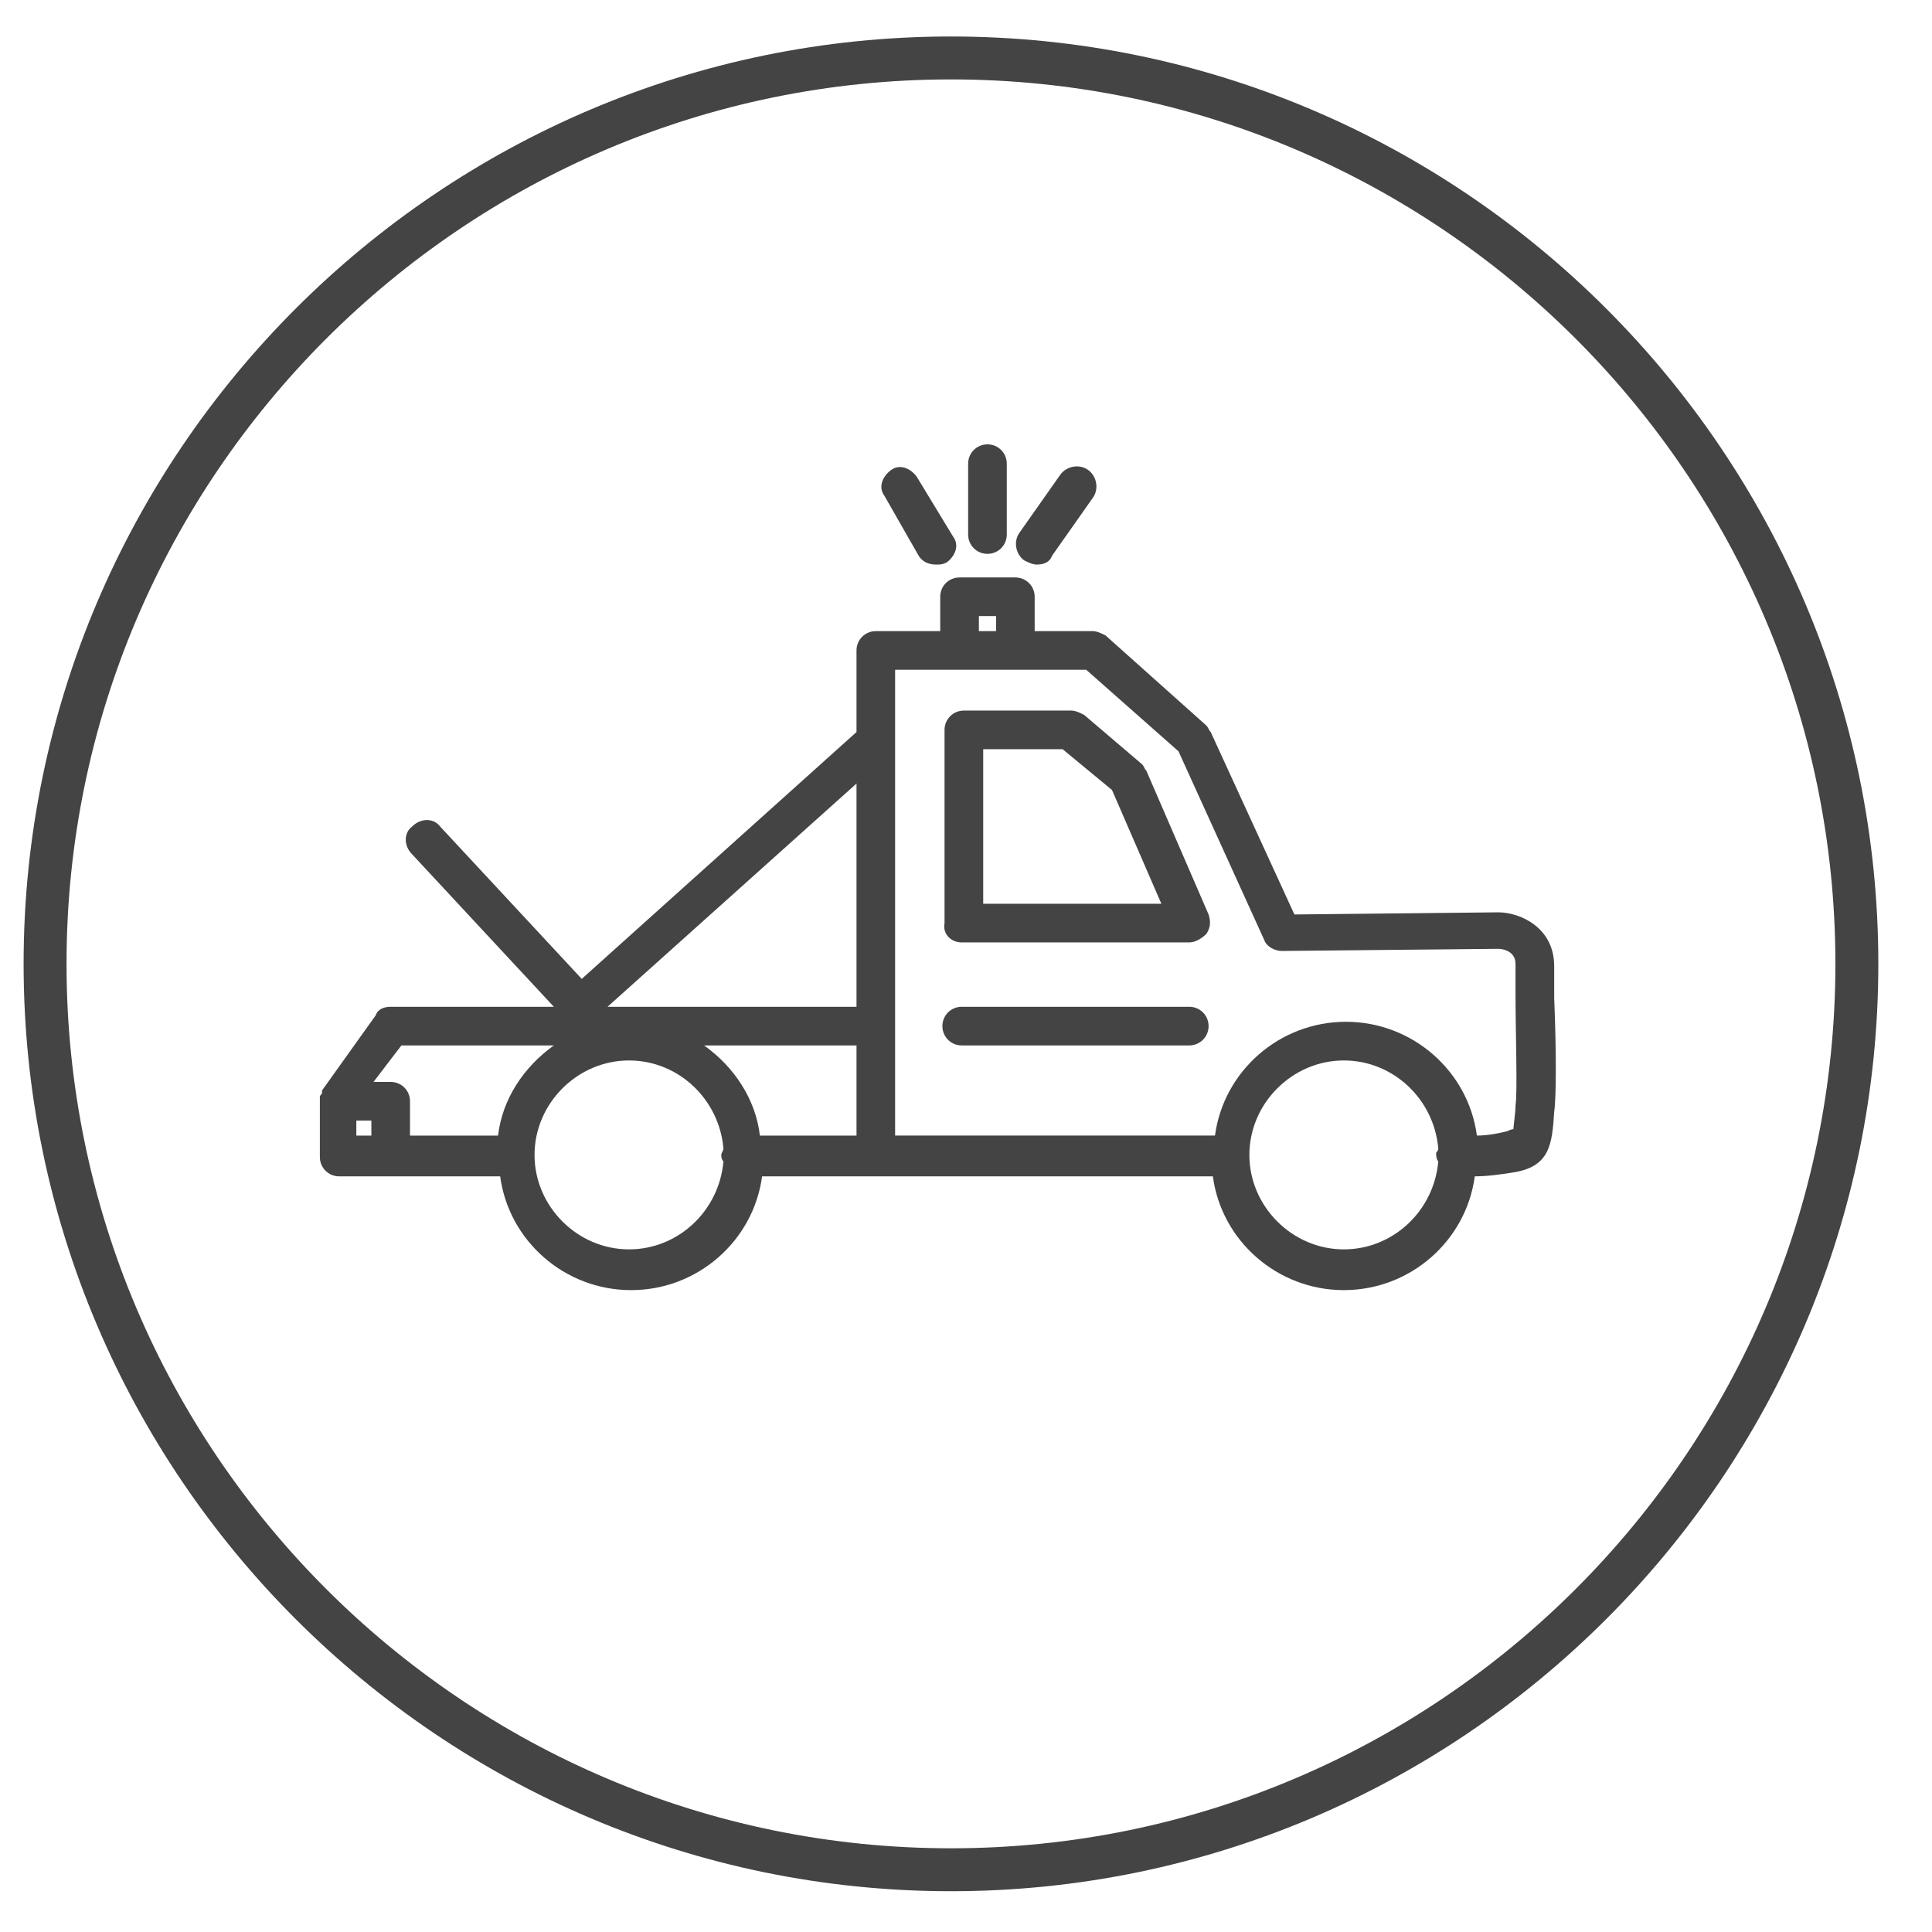 <!-- Generated by IcoMoon.io -->
<svg version="1.1" xmlns="http://www.w3.org/2000/svg" width="64" height="64" viewBox="0 0 64 64">
<title>towing</title>
<path fill="#444" d="M31.858 31.218h7.538c0.213 0 0.427-0.142 0.569-0.284 0.142-0.213 0.142-0.427 0.071-0.64l-2.062-4.764c-0.071-0.071-0.071-0.142-0.142-0.213l-1.92-1.636c-0.142-0.071-0.284-0.142-0.427-0.142h-3.556c-0.356 0-0.64 0.284-0.64 0.64v6.4c-0.071 0.356 0.213 0.64 0.569 0.64zM32.498 24.818h2.702l1.636 1.351 1.636 3.769h-5.902v-5.12z"></path>
<path fill="#444" d="M39.396 33.351h-7.538c-0.356 0-0.64 0.284-0.64 0.64s0.284 0.64 0.64 0.64h7.538c0.356 0 0.64-0.284 0.64-0.64s-0.284-0.64-0.64-0.64z"></path>
<path fill="#444" d="M51.484 32c0-1.28-1.138-1.778-1.849-1.778 0 0 0 0 0 0s-6.756 0.071-6.756 0.071l-2.773-6.044c-0.071-0.071-0.071-0.142-0.142-0.213l-3.342-2.987c-0.142-0.071-0.284-0.142-0.427-0.142h-1.92v-1.138c0-0.356-0.284-0.64-0.64-0.64h-1.849c-0.356 0-0.64 0.284-0.64 0.64v1.138h-2.133c-0.356 0-0.64 0.284-0.64 0.64v2.702l-9.102 8.178-4.693-5.049c-0.213-0.284-0.64-0.284-0.924 0-0.284 0.213-0.284 0.64 0 0.924l4.693 5.049h-5.404c-0.213 0-0.427 0.071-0.498 0.284l-1.778 2.489c0 0 0 0.071 0 0.071 0 0.071-0.071 0.071-0.071 0.142s0 0.071 0 0.142c0 0 0 0.071 0 0.071v1.778c0 0.356 0.284 0.64 0.64 0.64h5.333c0.284 2.133 2.133 3.769 4.338 3.769s4.053-1.636 4.338-3.769h14.933c0.284 2.133 2.133 3.769 4.338 3.769s4.053-1.636 4.338-3.769c0.427 0 0.924-0.071 1.351-0.142 1.138-0.213 1.209-0.924 1.28-1.991 0.071-0.498 0.071-2.062 0-3.769 0-0.569 0-0.853 0-1.067zM32.427 20.409h0.569v0.498h-0.569v-0.498zM23.324 34.631h5.049v2.987h-3.2c-0.142-1.209-0.853-2.276-1.849-2.987zM28.373 25.956v7.396h-8.249l8.249-7.396zM13.298 34.631h5.049c-0.996 0.711-1.707 1.778-1.849 2.987h-2.916v-1.138c0-0.356-0.284-0.64-0.64-0.64h-0.569l0.924-1.209zM11.804 37.12h0.498v0.498h-0.498v-0.498zM20.836 41.387c-1.707 0-3.129-1.422-3.129-3.129s1.422-3.129 3.129-3.129c1.636 0 2.987 1.28 3.129 2.916 0 0.071-0.071 0.142-0.071 0.213s0 0.142 0.071 0.213c-0.142 1.636-1.493 2.916-3.129 2.916zM44.516 41.387c-1.707 0-3.129-1.422-3.129-3.129s1.422-3.129 3.129-3.129c1.636 0 2.987 1.28 3.129 2.916 0 0.071-0.071 0.142-0.071 0.142 0 0.071 0 0.213 0.071 0.284-0.142 1.636-1.493 2.916-3.129 2.916zM50.204 36.622c0 0.213-0.071 0.711-0.071 0.782 0 0-0.071 0-0.213 0.071-0.284 0.071-0.64 0.142-0.996 0.142-0.284-2.133-2.133-3.769-4.338-3.769s-4.053 1.636-4.338 3.769h-10.596v-13.013c0 0 0 0 0-0.071 0 0 0 0 0 0v-2.347h6.329l3.058 2.702 2.844 6.258c0.071 0.213 0.356 0.356 0.569 0.356 0 0 7.040-0.071 7.182-0.071s0.569 0.071 0.569 0.498c0 0.213 0 0.569 0 0.996 0 1.209 0.071 3.271 0 3.698z"></path>
<path fill="#444" d="M32.711 18.347c0.356 0 0.64-0.284 0.64-0.64v-2.347c0-0.356-0.284-0.64-0.64-0.64s-0.64 0.284-0.64 0.64v2.347c0 0.356 0.284 0.64 0.64 0.64z"></path>
<path fill="#444" d="M34.347 18.702c0.213 0 0.427-0.071 0.498-0.284l1.351-1.92c0.213-0.284 0.142-0.711-0.142-0.924s-0.711-0.142-0.924 0.142l-1.351 1.92c-0.213 0.284-0.142 0.711 0.142 0.924 0.142 0.071 0.284 0.142 0.427 0.142z"></path>
<path fill="#444" d="M30.436 18.418c0.142 0.213 0.356 0.284 0.569 0.284 0.142 0 0.213 0 0.356-0.071 0.284-0.213 0.427-0.569 0.213-0.853l-1.209-1.991c-0.213-0.284-0.569-0.427-0.853-0.213s-0.427 0.569-0.213 0.853l1.138 1.991z"></path>
<path fill="#444" d="M31.502 1.209c-16.924 0-30.72 13.796-30.72 30.72s13.796 30.72 30.72 30.72 30.72-13.796 30.72-30.72c0-16.924-13.796-30.72-30.72-30.72zM31.502 61.227c-16.142 0-29.298-13.156-29.298-29.298s13.156-29.298 29.298-29.298 29.298 13.156 29.298 29.298c0 16.142-13.156 29.298-29.298 29.298z"></path>
</svg>
